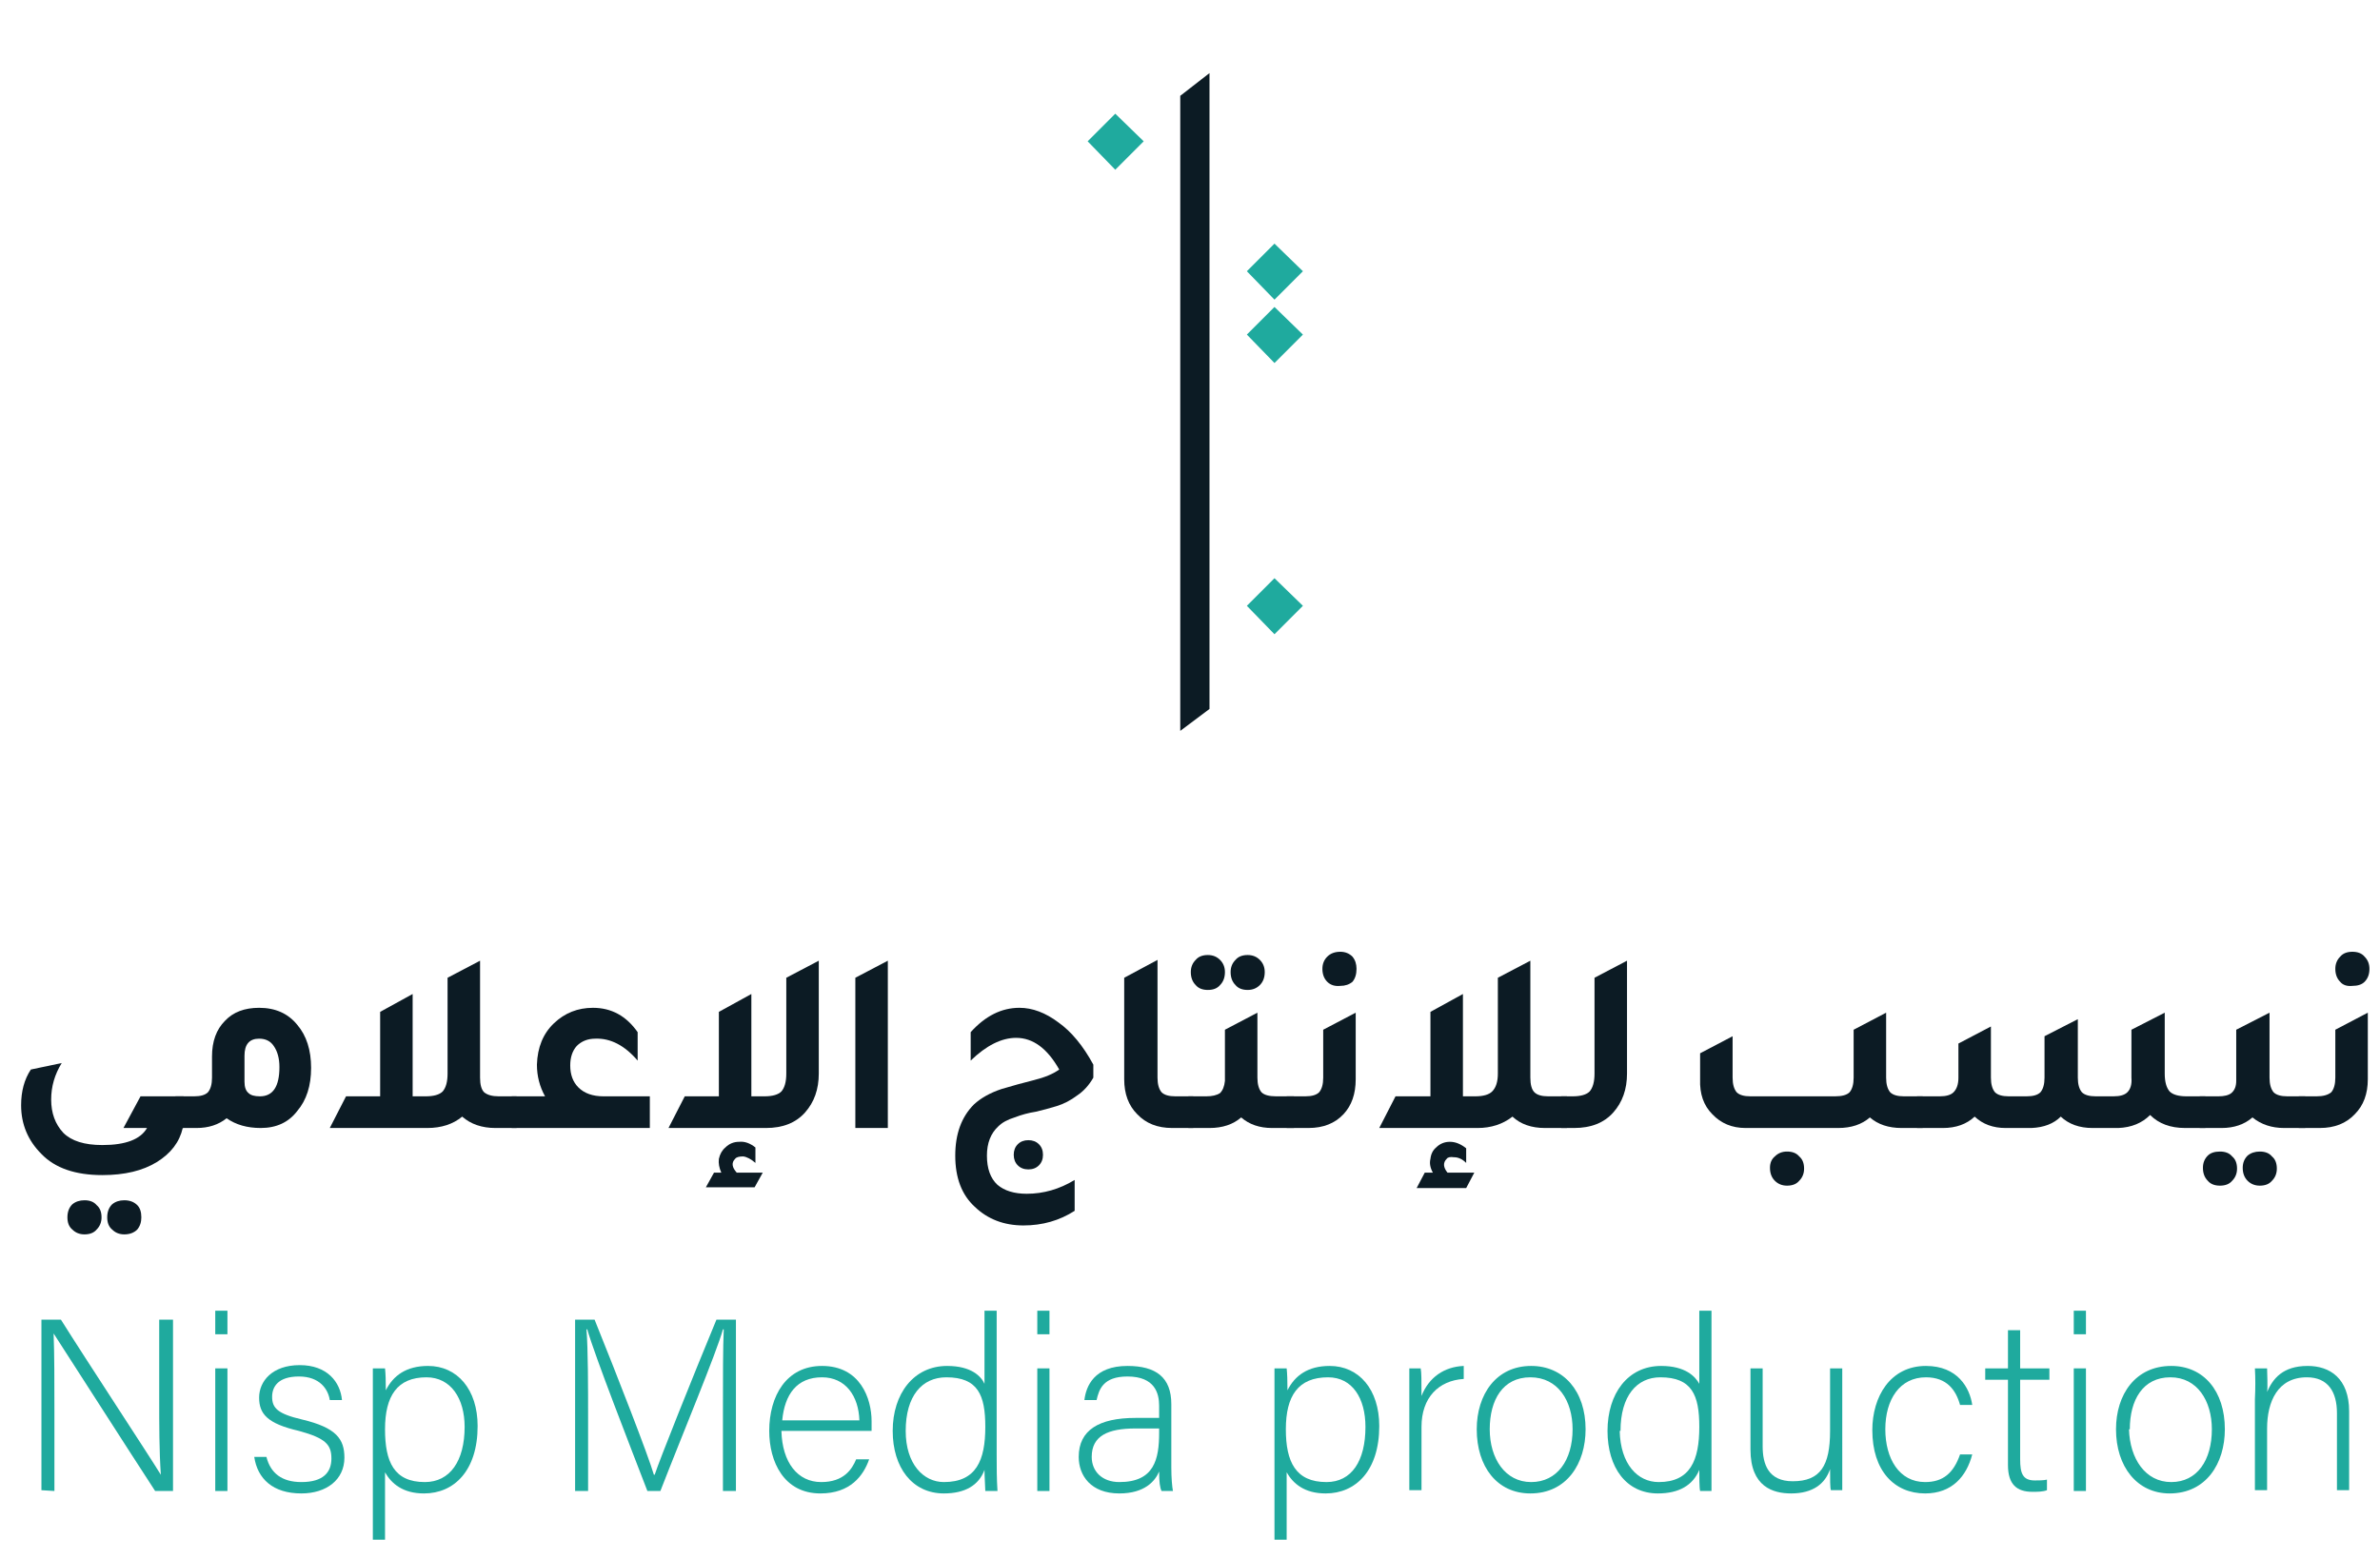 <svg version="1.2" xmlns="http://www.w3.org/2000/svg" viewBox="0 0 293 192" width="293" height="192"><style>.a{fill:#0c1b24}.b{fill:#1faa9e}</style><path class="a" d="m148.9 87.3l-3.6 2.7v-78.2l3.6-2.8z"/><path class="b" d="m137.3 14l3.5 3.4-3.5 3.5-3.4-3.5z"/><path class="b" d="m156.9 30l3.5 3.4-3.5 3.5-3.4-3.5z"/><path class="b" d="m156.9 37.8l3.5 3.4-3.5 3.5-3.4-3.5z"/><path class="b" d="m156.9 71.2l3.5 3.4-3.5 3.5-3.4-3.5z"/><path class="a" d="m12.6 144.7q-5 0-7.5-2.6-2.5-2.5-2.5-6 0-2.6 1.2-4.4l3.8-0.8q-1.3 2.1-1.3 4.5 0 2.5 1.5 4.1 1.5 1.5 4.8 1.5 4.3 0 5.5-2.1h-2.9l2.1-3.9h5.3v3.9h-0.1q-0.6 2.6-3.2 4.2-2.6 1.6-6.7 1.6zm-0.7 6.7q-0.5 0.6-1.5 0.6-0.9 0-1.5-0.6-0.6-0.5-0.6-1.5 0-1 0.6-1.6 0.6-0.5 1.5-0.5 1 0 1.5 0.6 0.6 0.5 0.6 1.5 0 0.9-0.6 1.5zm5 0q-0.6 0.6-1.6 0.6-0.9 0-1.5-0.6-0.6-0.5-0.6-1.5 0-1 0.6-1.6 0.6-0.5 1.5-0.5 1 0 1.6 0.6 0.5 0.5 0.5 1.5 0 0.9-0.5 1.5z"/><path fill-rule="evenodd" class="a" d="m31.9 124.1q3 0 4.7 2.1 1.7 2 1.7 5.3 0 3.3-1.7 5.3-1.6 2.1-4.5 2.1-2.5 0-4.2-1.2-1.5 1.2-3.7 1.2h-2.6v-3.9h2.3q1.2 0 1.7-0.5 0.5-0.6 0.5-1.8v-2.6q0-2.8 1.6-4.4 1.5-1.6 4.2-1.6zm0.1 10.9q2.4 0 2.4-3.6 0-1.6-0.7-2.6-0.6-0.9-1.8-0.9-1.8 0-1.8 2.1v3.2q0 1 0.5 1.4 0.4 0.4 1.4 0.4z"/><path class="a" d="m61.4 135h2.2v3.9h-2.6q-2.5 0-4.1-1.4-1.7 1.4-4.3 1.4h-5.8-6.2l2-3.9h4.2v-10.4l4-2.2v12.6h1.6q1.5 0 2.1-0.6 0.6-0.7 0.6-2.2v-11.8l4-2.1v13.9 0.5q0 1.3 0.5 1.8 0.6 0.5 1.8 0.5z"/><path class="a" d="m80 135v3.9h-17v-3.9h4.1q-1-1.8-1-3.9 0.1-3.2 2.1-5.1 2-1.9 4.8-1.9 3.4 0 5.5 3v3.5q-2.4-2.8-5.2-2.7-1.4 0-2.3 0.9-0.8 0.9-0.8 2.4 0 1.7 1 2.7 1.1 1.1 3.1 1.1z"/><path class="a" d="m96.8 120.4l4-2.1v13.9q0 2.9-1.7 4.8-1.7 1.9-4.8 1.9h-5.8-6.2l2-3.9h4.2v-10.4l4-2.2v12.6h1.6q1.5 0 2.1-0.6 0.6-0.7 0.6-2.2zm-6.3 22.3q-0.7 0.7 0.2 1.7h3.2l-1 1.8h-6l1-1.8h0.9q-0.4-0.9-0.3-1.7 0.2-0.9 0.8-1.4 0.7-0.7 1.7-0.7 1-0.1 2 0.7v1.9q-0.8-0.7-1.5-0.8-0.8 0-1 0.3z"/><path class="a" d="m105.3 138.9v-18.5l4-2.1v20.6c0 0-4 0-4 0z"/><path fill-rule="evenodd" class="a" d="m126 150.9q-3.6 0-6-2.3-2.4-2.2-2.4-6.3 0-4 2.3-6.3 1.3-1.2 3.4-1.9 2-0.6 4-1.1 2-0.5 3.1-1.3-2.2-3.9-5.3-3.9-2.7 0-5.6 2.8v-3.5q2.7-3 6-3 2.4 0 4.8 1.8 2.4 1.7 4.3 5.2v1.6q-0.8 1.4-2 2.2-1.2 0.9-2.5 1.3-1.3 0.4-2.6 0.7-1.3 0.2-2.6 0.7-1.3 0.4-2 1.1-1.4 1.3-1.4 3.6 0 2.4 1.3 3.6 1.3 1.1 3.6 1.1 3.1 0 5.9-1.7v3.8q-2.8 1.8-6.3 1.8zm0.6-6.9q-0.8 0-1.3-0.5-0.5-0.5-0.5-1.3 0-0.8 0.5-1.3 0.5-0.5 1.3-0.5 0.8 0 1.3 0.5 0.5 0.5 0.5 1.3 0 0.8-0.5 1.3-0.5 0.5-1.3 0.5z"/><path class="a" d="m144.3 138.9q-2.7 0-4.3-1.7-1.6-1.6-1.6-4.3v-12.5l4.1-2.2v14.5q0 1.2 0.5 1.8 0.5 0.5 1.7 0.5h2.2v3.9z"/><path class="a" d="m157.1 135h2.2v3.9h-2.7q-2.3 0-3.8-1.3-1.5 1.3-3.9 1.3h-2.6v-3.9h2.2q1.1 0 1.7-0.4 0.5-0.5 0.6-1.5v-0.2-6.1l4-2.1v8q0 1.2 0.5 1.8 0.5 0.5 1.8 0.5zm-6.9-13.7q-0.5 0.6-1.5 0.6-1 0-1.5-0.6-0.6-0.6-0.6-1.6 0-0.9 0.6-1.5 0.5-0.6 1.5-0.6 0.9 0 1.5 0.6 0.6 0.6 0.6 1.5 0 1-0.6 1.6zm4.9 0q-0.6 0.6-1.5 0.6-1 0-1.5-0.6-0.6-0.6-0.6-1.6 0-0.9 0.6-1.5 0.5-0.6 1.5-0.6 0.9 0 1.5 0.6 0.6 0.6 0.6 1.5 0 1-0.6 1.6z"/><path class="a" d="m158.4 138.9v-3.9h2.3q1.2 0 1.7-0.5 0.5-0.6 0.5-1.8v-5.9l4-2.1v8.2q0 2.7-1.5 4.3-1.6 1.7-4.3 1.7zm8.1-18q-0.6 0.5-1.5 0.5-1 0.1-1.6-0.5-0.6-0.6-0.6-1.6 0-0.9 0.6-1.5 0.6-0.6 1.6-0.6 0.9 0 1.5 0.6 0.5 0.6 0.5 1.5 0 1-0.5 1.6z"/><path class="a" d="m190.6 135h2.3v3.9h-2.7q-2.5 0-4-1.4-1.8 1.4-4.3 1.4h-5.8-6.3l2-3.9h4.3v-10.4l4-2.2v12.6h1.5q1.5 0 2.1-0.6 0.7-0.7 0.7-2.2v-11.8l4-2.1v13.9 0.5q0 1.3 0.5 1.8 0.5 0.5 1.7 0.5zm-12.5 7.7q-0.7 0.7 0.1 1.7h3.3l-1 1.9h-6.1l1-1.9h1q-0.5-0.9-0.3-1.7 0.1-0.9 0.7-1.4 0.7-0.7 1.7-0.7 1 0 2 0.8v1.8q-0.7-0.7-1.5-0.7-0.7-0.1-0.9 0.2z"/><path class="a" d="m192.2 138.9v-3.9h1.4q1.5 0 2.1-0.6 0.6-0.7 0.6-2.2v-11.8l4-2.1v13.9q0 2.9-1.7 4.8-1.7 1.9-4.8 1.9c0 0-1.6 0-1.6 0z"/><path class="a" d="m234.4 135h2.3v3.9h-2.6q-2.4 0-3.9-1.3-1.5 1.3-3.9 1.3h-11.4q-2.5 0-4.1-1.7-1.6-1.6-1.5-4.3v-3.2l4-2.1v5.1q0 1.2 0.5 1.8 0.5 0.5 1.7 0.5h10.4q1.3 0 1.8-0.5 0.5-0.6 0.5-1.8v-5.9l4-2.1v8q0 1.2 0.5 1.8 0.5 0.5 1.7 0.5zm-15.9 7.4q0.6-0.6 1.5-0.6 1 0 1.5 0.6 0.6 0.5 0.6 1.5 0 0.9-0.6 1.5-0.5 0.6-1.5 0.6-0.9 0-1.5-0.6-0.6-0.6-0.6-1.6 0-0.9 0.6-1.4z"/><path class="a" d="m236 138.9v-3.9h2.8q1.2 0 1.7-0.5 0.6-0.6 0.6-1.8v-4.2l4-2.1v6.3q0 1.2 0.5 1.8 0.5 0.5 1.7 0.5h2.2q1.2 0 1.7-0.5 0.5-0.6 0.5-1.8v-5.1l4.1-2.1v7.2q0 1.2 0.5 1.8 0.5 0.5 1.7 0.5h2.2q1.2 0 1.7-0.5 0.6-0.6 0.5-1.8v-5.9l4.1-2.1v7.5q0 1.5 0.6 2.2 0.6 0.6 2.1 0.6h2.3v3.9h-2.5q-2.7 0-4.3-1.6-1.5 1.5-3.9 1.6h-3.2q-2.4 0-3.9-1.4-1.3 1.3-3.6 1.4h-3.2q-2.3 0-3.8-1.4-1.5 1.4-3.9 1.4z"/><path class="a" d="m281.6 135h2.2v3.9h-2.6q-2.3 0-3.9-1.3-1.5 1.3-3.8 1.3h-2.7v-3.9h2.3q1.1 0 1.6-0.4 0.6-0.5 0.6-1.5v-0.2-6.1l4.1-2.1v8q0 1.2 0.5 1.8 0.5 0.5 1.7 0.5zm-9.8 7.3q0.5-0.5 1.5-0.5 1 0 1.5 0.6 0.6 0.5 0.6 1.5 0 0.9-0.6 1.5-0.5 0.6-1.5 0.6-1 0-1.5-0.6-0.6-0.6-0.6-1.6 0-0.9 0.6-1.5zm4.9 0q0.6-0.5 1.5-0.5 1 0 1.5 0.6 0.6 0.5 0.6 1.5 0 0.9-0.6 1.5-0.5 0.6-1.5 0.6-0.9 0-1.5-0.6-0.6-0.6-0.6-1.6 0-0.9 0.6-1.5z"/><path class="a" d="m283 138.9v-3.9h2.2q1.2 0 1.8-0.5 0.5-0.6 0.5-1.8v-5.9l4-2.1v8.2q0 2.7-1.6 4.3-1.6 1.7-4.3 1.7zm8.1-18q-0.5 0.5-1.5 0.5-1 0.1-1.5-0.5-0.6-0.6-0.6-1.6 0-0.9 0.6-1.5 0.5-0.6 1.5-0.6 1 0 1.5 0.6 0.6 0.6 0.6 1.5 0 1-0.6 1.6z"/><path class="b" d="m5.1 183.5v-21h2.4c3.2 5.1 10.9 16.8 12.3 19.1-0.2-3-0.2-6.1-0.2-9.5v-9.6h1.7v21.1h-2.2c-3.2-4.9-11-17.1-12.5-19.4 0.1 2.7 0.1 5.8 0.1 9.6v9.8z"/><path class="b" d="m26.5 161.4h1.5v2.9h-1.5zm0 7.1h1.5v15.1h-1.5z"/><path class="b" d="m32.8 179.4c0.5 2 1.9 3.1 4.3 3.1 2.7 0 3.7-1.2 3.7-2.9 0-1.7-0.7-2.5-4-3.4-3.9-0.9-4.9-2.1-4.9-4.1 0-2 1.6-4 5-4 3.4 0 5 2.1 5.2 4.3h-1.5c-0.2-1.3-1.2-2.9-3.8-2.9-2.6 0-3.3 1.3-3.3 2.5 0 1.4 0.7 2.1 3.7 2.8 4.2 1 5.2 2.4 5.2 4.7 0 2.7-2.2 4.4-5.3 4.4-3.5 0-5.4-1.8-5.8-4.5h1.5z"/><path fill-rule="evenodd" class="b" d="m47.4 181.3v8.3h-1.5v-17.4c0-1.2 0-2.5 0-3.7h1.5q0.1 0.9 0.1 2.7c0.9-1.8 2.5-3 5.2-3 3.6 0 6.1 2.9 6.1 7.4 0 5.5-2.9 8.3-6.6 8.3-2.6 0-4-1.2-4.8-2.6zm9.8-5.6c0-3.5-1.7-6.1-4.7-6.1-3.6 0-5.1 2.3-5.1 6.4 0 4 1.1 6.5 4.9 6.5 3.1 0 4.9-2.6 4.9-6.8z"/><path class="b" d="m89 173.9c0-4.1 0-8.1 0.1-10.2h-0.1c-0.8 2.9-5.1 13.2-7.7 19.9h-1.6c-2-5.2-6.5-16.7-7.4-19.9h-0.1c0.2 2.4 0.2 7.3 0.2 10.9v9h-1.6v-21.1h2.4c2.9 7.2 6.6 16.7 7.3 19.1h0.1c0.5-1.6 4.7-12.1 7.6-19.1h2.4v21.1h-1.6z"/><path fill-rule="evenodd" class="b" d="m96.2 176.2q0 0 0 0zm4.9 6.3c2.8 0 3.8-1.6 4.3-2.8h1.6c-0.7 2-2.3 4.2-6 4.2-4.5 0-6.3-3.9-6.3-7.7 0-4.3 2.1-8 6.5-8 4.7 0 6.1 4 6.1 6.8q0 0.6 0 1.2c0 0-11.1 0-11.1 0 0.1 3.9 2 6.3 4.9 6.3zm4.7-7.6c-0.1-3-1.7-5.3-4.6-5.3-3.1 0-4.6 2.1-4.9 5.3z"/><path fill-rule="evenodd" class="b" d="m122.7 179.2c0 1.5 0 2.9 0.1 4.4h-1.5c0-0.4-0.1-1.8-0.1-2.6-0.7 1.9-2.4 2.9-5 2.9-3.9 0-6.3-3.2-6.3-7.7 0-4.6 2.6-8 6.7-8 3 0 4.2 1.3 4.6 2.2v-9h1.5zm-11.2-3c0 4.1 2.2 6.3 4.7 6.3 4 0 5.1-2.7 5.1-6.8 0-3.9-0.9-6.1-4.8-6.1-3 0-5 2.3-5 6.6z"/><path class="b" d="m127.7 161.4h1.5v2.9h-1.5zm0 7.1h1.5v15.1h-1.5z"/><path fill-rule="evenodd" class="b" d="m144.2 180.7c0 1.3 0.1 2.4 0.2 2.9h-1.4c-0.2-0.4-0.3-1.1-0.3-2.4-0.5 1.2-1.8 2.7-4.9 2.7-3.5 0-5-2.2-5-4.5 0-3.3 2.5-4.8 7-4.8 1.3 0 2.3 0 2.9 0v-1.5c0-1.5-0.5-3.6-3.9-3.6-3 0-3.5 1.6-3.8 2.9h-1.5c0.2-1.7 1.2-4.2 5.3-4.2 3.5 0 5.4 1.4 5.4 4.7 0 0 0 7.8 0 7.8zm-1.5-4.8c-0.6 0-1.9 0-2.9 0-3.4 0-5.4 0.9-5.4 3.5 0 1.8 1.3 3.1 3.4 3.1 4.3 0 4.9-2.8 4.9-6.1 0 0 0-0.5 0-0.5z"/><path fill-rule="evenodd" class="b" d="m158.4 181.3v8.3h-1.5v-17.4c0-1.2 0-2.5 0-3.7h1.5q0.1 0.9 0.1 2.7c0.9-1.8 2.5-3 5.2-3 3.6 0 6.1 2.9 6.1 7.4 0 5.5-2.9 8.3-6.6 8.3-2.6 0-4-1.2-4.8-2.6zm9.7-5.6c0-3.5-1.6-6.1-4.6-6.1-3.7 0-5.2 2.3-5.2 6.4 0 4 1.2 6.5 5 6.5 3.1 0 4.8-2.6 4.8-6.8z"/><path class="b" d="m173.5 172.6c0-2.5 0-3.6 0-4.1h1.4c0.1 0.5 0.1 1.5 0.1 3.4 0.9-2.3 2.8-3.6 5.2-3.7v1.6c-3.1 0.2-5.2 2.3-5.2 5.9v7.8h-1.5z"/><path fill-rule="evenodd" class="b" d="m195.2 176c0 4.2-2.3 7.9-6.8 7.9-4.1 0-6.6-3.3-6.6-7.9 0-4.3 2.4-7.8 6.7-7.8 4 0 6.7 3.1 6.7 7.8zm-11.8 0c0 3.6 1.9 6.5 5.1 6.5 3.2 0 5.1-2.7 5.1-6.5 0-3.5-1.8-6.4-5.2-6.4-3.4 0-5 2.8-5 6.4z"/><path fill-rule="evenodd" class="b" d="m210.7 179.2c0 1.5 0 2.9 0 4.4h-1.4c-0.1-0.4-0.1-1.8-0.1-2.6-0.8 1.9-2.5 2.9-5.1 2.9-3.9 0-6.2-3.2-6.2-7.7 0-4.6 2.5-8 6.6-8 3 0 4.2 1.3 4.7 2.2v-9h1.5zm-11.3-3c0.1 4.1 2.2 6.3 4.8 6.3 3.9 0 5-2.7 5-6.8 0-3.9-0.9-6.1-4.8-6.1-2.9 0-4.9 2.3-4.9 6.6z"/><path class="b" d="m226.8 179.2c0 1.4 0 3.8 0 4.3h-1.4c-0.1-0.3-0.1-1.3-0.1-2.6-0.6 1.8-2.1 3-4.8 3-2.2 0-5-0.8-5-5.4v-10h1.5v9.6c0 2.2 0.7 4.3 3.7 4.3 3.4 0 4.6-1.9 4.6-6.2v-7.7h1.5z"/><path class="b" d="m242.8 179.1c-0.7 2.7-2.5 4.8-5.8 4.8-3.8 0-6.5-2.8-6.5-7.8 0-4.1 2.2-7.9 6.6-7.9 3.9 0 5.4 2.7 5.7 4.8h-1.5c-0.5-1.8-1.6-3.4-4.2-3.4-3.2 0-5 2.7-5 6.4 0 3.6 1.7 6.5 4.9 6.5 2.2 0 3.5-1.1 4.3-3.4z"/><path class="b" d="m244.4 168.5h2.8v-4.7h1.5v4.7h3.6v1.4h-3.6v9.8c0 1.7 0.3 2.6 1.8 2.6 0.4 0 1.1 0 1.5-0.1v1.3c-0.5 0.2-1.2 0.2-1.8 0.2-1.9 0-3-0.9-3-3.3v-10.5h-2.8z"/><path class="b" d="m255.3 161.4h1.5v2.9h-1.5zm0 7.1h1.5v15.1h-1.5z"/><path fill-rule="evenodd" class="b" d="m273.9 176c0 4.2-2.3 7.9-6.8 7.9-4 0-6.6-3.3-6.6-7.9 0-4.3 2.4-7.8 6.8-7.8 4 0 6.6 3.1 6.6 7.8zm-11.8 0c0.1 3.6 2 6.5 5.2 6.5 3.2 0 5-2.7 5-6.5 0-3.5-1.8-6.4-5.1-6.4-3.4 0-5 2.8-5 6.4z"/><path class="b" d="m277.6 172.3q0.1-2 0-3.8h1.5c0 0.5 0.1 2.4 0 2.9 0.7-1.6 1.9-3.2 5-3.2 2.7 0 5.1 1.5 5.1 5.6v9.7h-1.5v-9.5c0-2.6-1.1-4.4-3.7-4.4-3.6 0-4.9 3-4.9 6.3v7.6h-1.5z"/></svg>